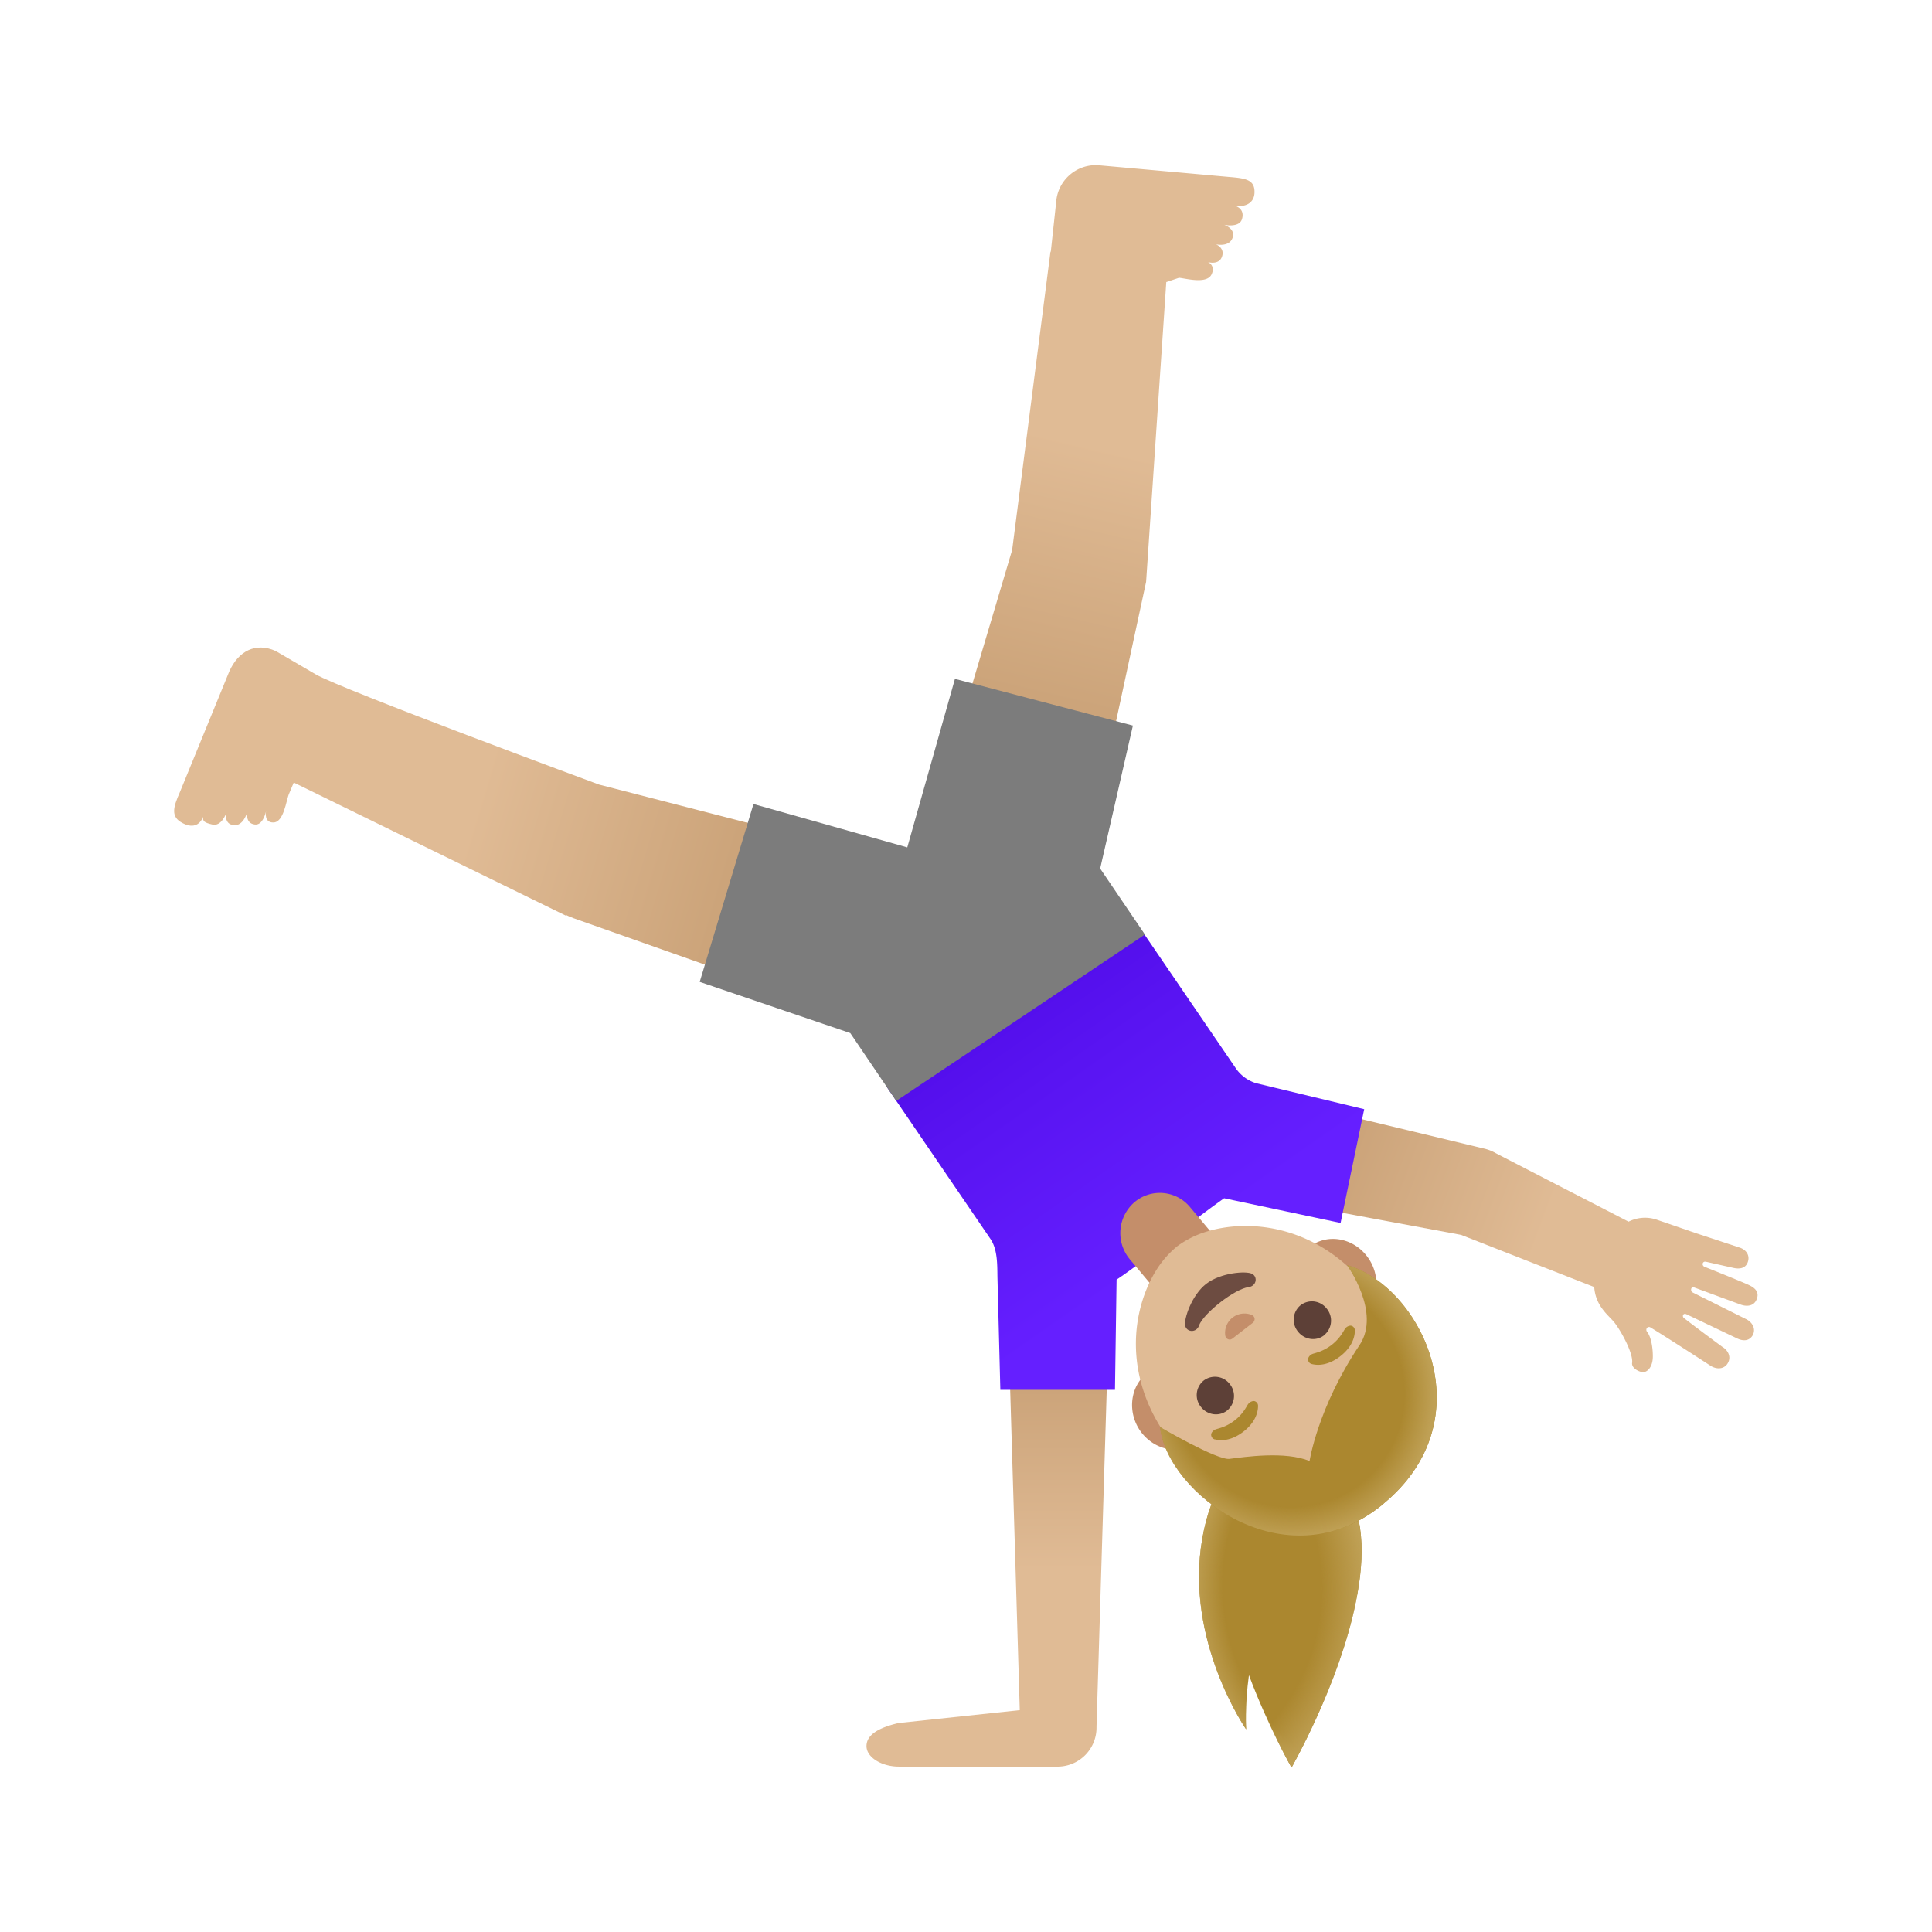 <svg width="18" height="18" viewBox="0 0 18 18" fill="none" xmlns="http://www.w3.org/2000/svg"><path d="M12.497 13.793s-.172-.286-.35-.286-.78-.123-.946.829c-.166.95.409 1.776.409 1.776s-.014-.214.026-.505c.182.486.397.86.397.86s.447-.778.6-1.546c.087-.423.082-.842-.136-1.128" fill="#AB872F"/><path d="M12.497 13.793s-.172-.286-.35-.286-.78-.123-.946.829c-.166.95.409 1.776.409 1.776s-.014-.214.026-.505c.182.486.397.86.397.86s.447-.778.6-1.546c.087-.423.082-.842-.136-1.128" fill="url(#a)"/><path d="M12.497 13.793s-.172-.286-.35-.286-.78-.123-.946.829c-.166.95.409 1.776.409 1.776s-.014-.214.026-.505c.182.486.397.86.397.86s.447-.778.6-1.546c.087-.423.082-.842-.136-1.128" fill="url(#b)"/><path d="M10.326 12.46h-.929l.104 3.473-1.129.12c-.18.042-.299.107-.299.215 0 .107.145.191.3.191h1.49a.363.363 0 0 0 .353-.366v-.009z" fill="url(#c)"/><path d="M16.293 11.972c-.049-.024-.33-.137-.411-.169-.03-.011-.023-.057.015-.047l.249.056c.06.014.112.006.135-.046.028-.066-.01-.124-.078-.144l-.406-.134-.366-.126a.34.34 0 0 0-.258.02l-1.235-.637a.4.4 0 0 0-.111-.044l-2.096-.504a.474.474 0 0 0-.56.363.467.467 0 0 0 .347.556l2.094.389 1.241.486c.013.187.144.27.193.337.067.089.172.286.16.37-.007.054.082.095.118.084.044-.014.078-.071.075-.155 0-.048-.01-.164-.053-.218-.018-.022 0-.05.022-.045h.003c.125.074.57.363.57.363.062.037.135.027.163-.04.023-.053-.007-.109-.058-.139 0 0-.274-.202-.358-.269-.017-.013-.009-.048.023-.035l.476.227c.054.025.107.023.139-.025.038-.06.003-.128-.062-.158l-.495-.247c-.023-.014-.016-.06.018-.045l.426.157c.054.021.126.021.153-.047.028-.067-.014-.107-.073-.134" fill="url(#d)"/><path d="M11.703 10.092a.36.36 0 0 1-.196-.149l-.93-1.362-2.312 1.55.958 1.405c.073.1.068.25.07.366l.027 1.047h1.068l.015-1.027s.184-.12.462-.346c.277-.227.54-.412.54-.412l1.085.23.22-1.06z" fill="url(#e)"/><path d="M11.688 1.793c.003-.122-.087-.132-.244-.145L10.24 1.54a.37.37 0 0 0-.4.343l-.05.462h-.003L9.43 5.124 8.587 7.96l1.461.384.63-2.923.188-2.793.119-.04c.063.006.256.061.302-.03.036-.073-.015-.11-.035-.117.021.007.104.022.131-.045.035-.086-.055-.12-.055-.12s.118.028.153-.054c.039-.09-.076-.128-.076-.128s.143.032.167-.055c.02-.071-.021-.105-.06-.12.088.01.174-.024.176-.127" fill="url(#f)"/><path d="M5.582 7.31S3.174 6.42 2.94 6.282l-.372-.217c-.188-.084-.348.002-.432.191l-.46 1.124c-.065.146-.085.23.022.287.09.049.16.028.195-.057-.007.042.013.055.085.072.086.021.13-.106.13-.106s-.024.104.072.112c.089.008.123-.12.123-.12s-.02.104.072.114c.07.008.099-.101.104-.125-.004.021-.015.105.065.106.101.003.122-.208.149-.268l.044-.104 2.537 1.241.002-.006q.029.015.059.025v.001l2.788.985.434-1.461z" fill="url(#g)"/><path d="M10.567 11.203a.365.365 0 0 1 .52.043l.22.262-.561.486-.22-.262a.38.38 0 0 1 .041-.529m.603 2.23.203-.159 1.105-.857.204-.159c.164-.126.189-.375.056-.551-.132-.176-.373-.218-.537-.09l-.204.159-1.105.857-.204.159c-.163.126-.188.375-.056.551.133.176.374.217.537.09" fill="#C48E6A"/><path d="m10.667 8.707-.417-.615.305-1.332-1.658-.435-.444 1.57-1.433-.404-.501 1.657 1.403.477.428.632z" fill="#7C7C7C"/><path d="M12.7 13.842c.477-.371.645-1.071.058-1.825-.47-.605-1.123-.672-1.54-.535a.9.9 0 0 0-.25.129.9.9 0 0 0-.187.21c-.238.369-.335 1.018.136 1.625.586.756 1.305.767 1.783.396" fill="#E0BB95"/><path d="M11.17 12.35c.048-.12.335-.342.462-.358.074-.009.089-.095.033-.124s-.293-.011-.428.094-.209.329-.195.39c.016.062.103.067.129-.001" fill="#6D4C41"/><path d="m11.47 12.478.01-.005.195-.151.007-.009c.013-.021.008-.046-.016-.06a.18.18 0 0 0-.183.023.18.18 0 0 0-.067.17c.007.028.032.04.055.032" fill="#C48E6A"/><path d="M12.336 12.44a.175.175 0 0 0 .027-.245.174.174 0 0 0-.245-.035.174.174 0 0 0-.026.245c.06.078.17.094.244.036m-.904.701a.175.175 0 0 0 .027-.245.174.174 0 0 0-.244-.035.174.174 0 0 0-.027.245c.06.078.17.093.244.035" fill="#5D4037"/><path d="M12.22 12.708c.053.014.15.018.267-.072.116-.09.136-.187.136-.24a.045.045 0 0 0-.032-.044c-.015-.004-.044.004-.061.03s-.045.087-.124.149c-.079.06-.144.072-.174.082s-.045.036-.045.051c0 .02.011.038.034.044m-.903.702c.053.014.15.018.267-.072.116-.09.136-.186.136-.24a.045.045 0 0 0-.033-.044c-.015-.003-.043.004-.061.03-.018.027-.045.088-.124.15-.079.06-.143.072-.174.082-.03.01-.045.036-.045.05 0 .018.01.038.034.045" fill="#AB872F"/><path d="M12.877 14.02c.977-.793.365-2.035-.326-2.233 0 0 .319.442.115.746-.39.583-.465 1.079-.465 1.079-.228-.094-.606-.038-.746-.02-.115.014-.647-.296-.647-.296.064.612 1.163 1.46 2.069.725" fill="#AB872F"/><path d="M12.877 14.02c.977-.793.365-2.035-.326-2.233 0 0 .319.442.115.746-.39.583-.465 1.079-.465 1.079-.228-.094-.606-.038-.746-.02-.115.014-.647-.296-.647-.296.064.612 1.163 1.46 2.069.725" fill="url(#h)"/><defs><linearGradient id="c" x1="9.2" y1="12.949" x2="9.2" y2="16.298" gradientUnits="userSpaceOnUse"><stop stop-color="#CCA47A"/><stop offset=".5" stop-color="#E0BB95"/></linearGradient><linearGradient id="d" x1="12.519" y1="10.973" x2="16.094" y2="12.316" gradientUnits="userSpaceOnUse"><stop stop-color="#CCA47A"/><stop offset=".5" stop-color="#E0BB95"/></linearGradient><linearGradient id="e" x1="10.993" y1="11.608" x2="9.421" y2="9.352" gradientUnits="userSpaceOnUse"><stop stop-color="#651FFF"/><stop offset=".705" stop-color="#5914F2"/><stop offset="1" stop-color="#530EEB"/></linearGradient><linearGradient id="f" x1="9.67" y1="6.489" x2="10.769" y2="1.815" gradientUnits="userSpaceOnUse"><stop stop-color="#CCA47A"/><stop offset=".5" stop-color="#E0BB95"/></linearGradient><linearGradient id="g" x1="6.756" y1="8.247" x2="2.082" y2="6.851" gradientUnits="userSpaceOnUse"><stop stop-color="#CCA47A"/><stop offset=".5" stop-color="#E0BB95"/></linearGradient><radialGradient id="a" cx="0" cy="0" r="1" gradientUnits="userSpaceOnUse" gradientTransform="translate(13.41 14.768)scale(2.306)"><stop offset=".875" stop-color="#BFA055" stop-opacity="0"/><stop offset="1" stop-color="#BFA055"/></radialGradient><radialGradient id="b" cx="0" cy="0" r="1" gradientUnits="userSpaceOnUse" gradientTransform="translate(10.41 14.8)scale(2.306)"><stop offset=".825" stop-color="#BFA055" stop-opacity="0"/><stop offset="1" stop-color="#BFA055"/></radialGradient><radialGradient id="h" cx="0" cy="0" r="1" gradientUnits="userSpaceOnUse" gradientTransform="rotate(136.812 3.439 8.861)scale(1.341 1.362)"><stop offset=".794" stop-color="#BFA055" stop-opacity="0"/><stop offset="1" stop-color="#BFA055"/></radialGradient></defs></svg>